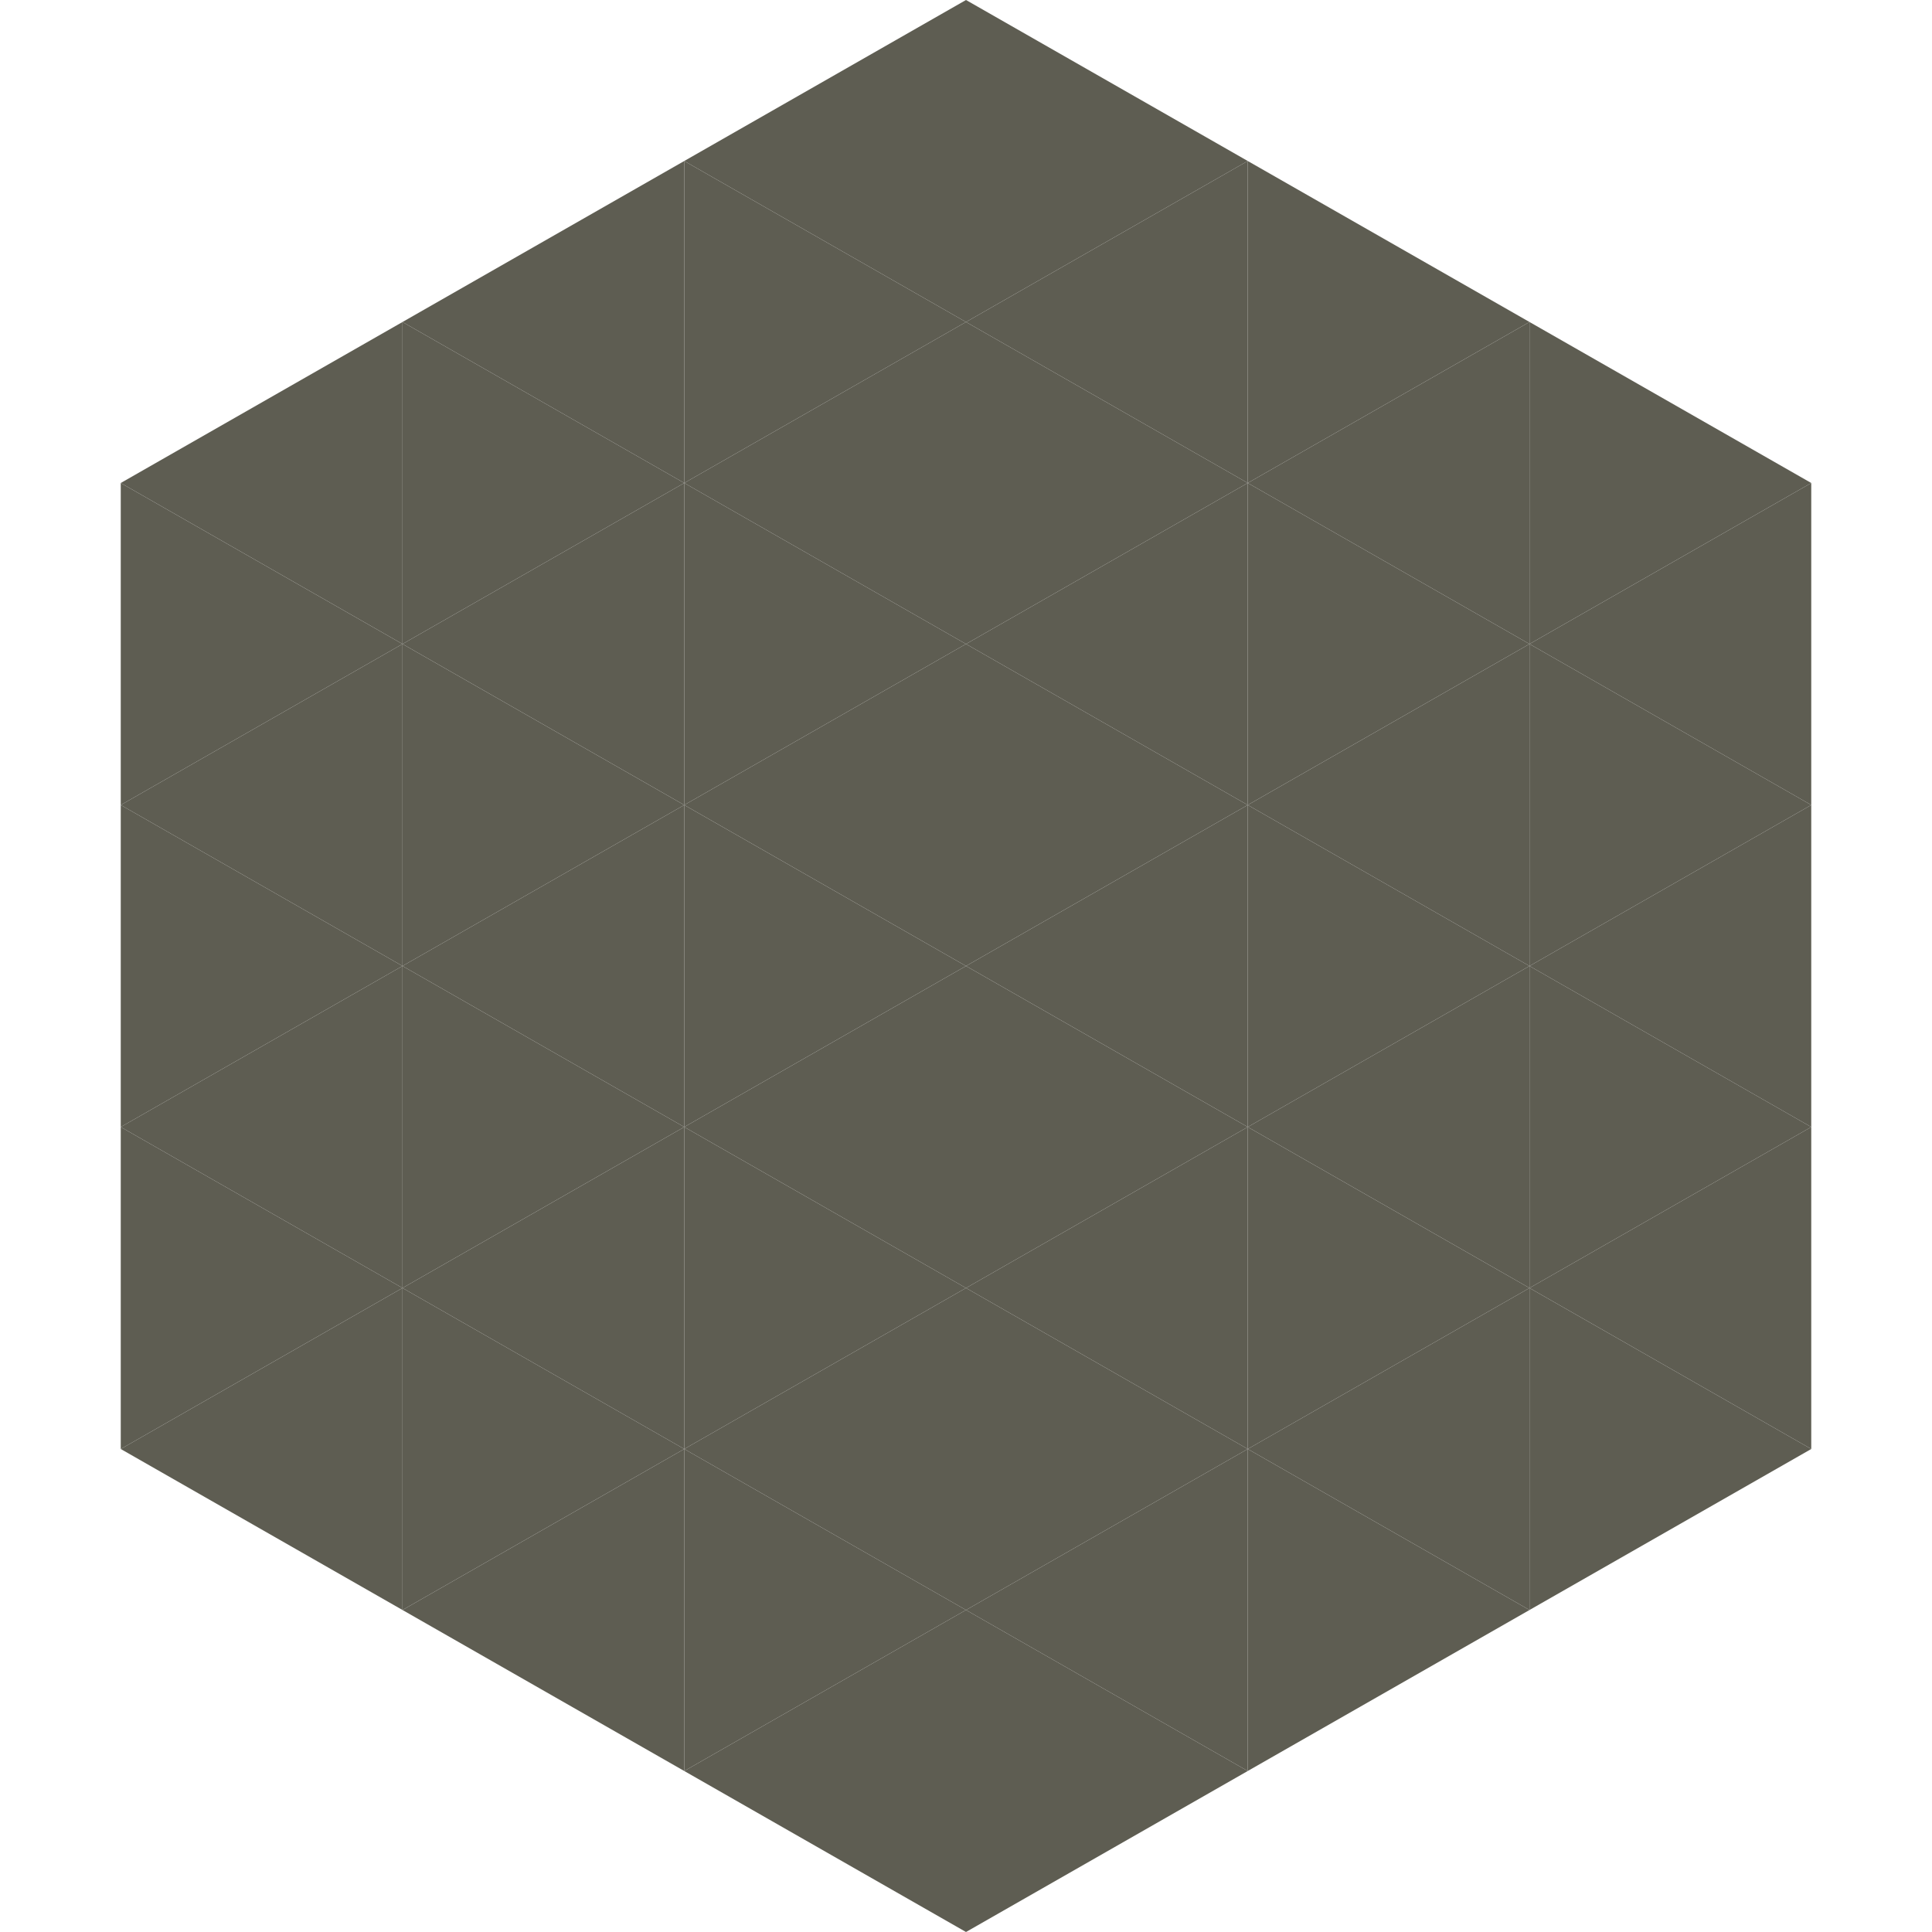 <?xml version="1.0"?>
<!-- Generated by SVGo -->
<svg width="240" height="240"
     xmlns="http://www.w3.org/2000/svg"
     xmlns:xlink="http://www.w3.org/1999/xlink">
<polygon points="50,40 15,60 50,80" style="fill:rgb(94,93,82)" />
<polygon points="190,40 225,60 190,80" style="fill:rgb(94,93,82)" />
<polygon points="15,60 50,80 15,100" style="fill:rgb(94,93,82)" />
<polygon points="225,60 190,80 225,100" style="fill:rgb(94,93,82)" />
<polygon points="50,80 15,100 50,120" style="fill:rgb(94,93,82)" />
<polygon points="190,80 225,100 190,120" style="fill:rgb(94,93,82)" />
<polygon points="15,100 50,120 15,140" style="fill:rgb(94,93,82)" />
<polygon points="225,100 190,120 225,140" style="fill:rgb(94,93,82)" />
<polygon points="50,120 15,140 50,160" style="fill:rgb(94,93,82)" />
<polygon points="190,120 225,140 190,160" style="fill:rgb(94,93,82)" />
<polygon points="15,140 50,160 15,180" style="fill:rgb(94,93,82)" />
<polygon points="225,140 190,160 225,180" style="fill:rgb(94,93,82)" />
<polygon points="50,160 15,180 50,200" style="fill:rgb(94,93,82)" />
<polygon points="190,160 225,180 190,200" style="fill:rgb(94,93,82)" />
<polygon points="15,180 50,200 15,220" style="fill:rgb(255,255,255); fill-opacity:0" />
<polygon points="225,180 190,200 225,220" style="fill:rgb(255,255,255); fill-opacity:0" />
<polygon points="50,0 85,20 50,40" style="fill:rgb(255,255,255); fill-opacity:0" />
<polygon points="190,0 155,20 190,40" style="fill:rgb(255,255,255); fill-opacity:0" />
<polygon points="85,20 50,40 85,60" style="fill:rgb(94,93,82)" />
<polygon points="155,20 190,40 155,60" style="fill:rgb(94,93,82)" />
<polygon points="50,40 85,60 50,80" style="fill:rgb(94,93,82)" />
<polygon points="190,40 155,60 190,80" style="fill:rgb(94,93,82)" />
<polygon points="85,60 50,80 85,100" style="fill:rgb(94,93,82)" />
<polygon points="155,60 190,80 155,100" style="fill:rgb(94,93,82)" />
<polygon points="50,80 85,100 50,120" style="fill:rgb(94,93,82)" />
<polygon points="190,80 155,100 190,120" style="fill:rgb(94,93,82)" />
<polygon points="85,100 50,120 85,140" style="fill:rgb(94,93,82)" />
<polygon points="155,100 190,120 155,140" style="fill:rgb(94,93,82)" />
<polygon points="50,120 85,140 50,160" style="fill:rgb(94,93,82)" />
<polygon points="190,120 155,140 190,160" style="fill:rgb(94,93,82)" />
<polygon points="85,140 50,160 85,180" style="fill:rgb(94,93,82)" />
<polygon points="155,140 190,160 155,180" style="fill:rgb(94,93,82)" />
<polygon points="50,160 85,180 50,200" style="fill:rgb(94,93,82)" />
<polygon points="190,160 155,180 190,200" style="fill:rgb(94,93,82)" />
<polygon points="85,180 50,200 85,220" style="fill:rgb(94,93,82)" />
<polygon points="155,180 190,200 155,220" style="fill:rgb(94,93,82)" />
<polygon points="120,0 85,20 120,40" style="fill:rgb(94,93,82)" />
<polygon points="120,0 155,20 120,40" style="fill:rgb(94,93,82)" />
<polygon points="85,20 120,40 85,60" style="fill:rgb(94,93,82)" />
<polygon points="155,20 120,40 155,60" style="fill:rgb(94,93,82)" />
<polygon points="120,40 85,60 120,80" style="fill:rgb(94,93,82)" />
<polygon points="120,40 155,60 120,80" style="fill:rgb(94,93,82)" />
<polygon points="85,60 120,80 85,100" style="fill:rgb(94,93,82)" />
<polygon points="155,60 120,80 155,100" style="fill:rgb(94,93,82)" />
<polygon points="120,80 85,100 120,120" style="fill:rgb(94,93,82)" />
<polygon points="120,80 155,100 120,120" style="fill:rgb(94,93,82)" />
<polygon points="85,100 120,120 85,140" style="fill:rgb(94,93,82)" />
<polygon points="155,100 120,120 155,140" style="fill:rgb(94,93,82)" />
<polygon points="120,120 85,140 120,160" style="fill:rgb(94,93,82)" />
<polygon points="120,120 155,140 120,160" style="fill:rgb(94,93,82)" />
<polygon points="85,140 120,160 85,180" style="fill:rgb(94,93,82)" />
<polygon points="155,140 120,160 155,180" style="fill:rgb(94,93,82)" />
<polygon points="120,160 85,180 120,200" style="fill:rgb(94,93,82)" />
<polygon points="120,160 155,180 120,200" style="fill:rgb(94,93,82)" />
<polygon points="85,180 120,200 85,220" style="fill:rgb(94,93,82)" />
<polygon points="155,180 120,200 155,220" style="fill:rgb(94,93,82)" />
<polygon points="120,200 85,220 120,240" style="fill:rgb(94,93,82)" />
<polygon points="120,200 155,220 120,240" style="fill:rgb(94,93,82)" />
<polygon points="85,220 120,240 85,260" style="fill:rgb(255,255,255); fill-opacity:0" />
<polygon points="155,220 120,240 155,260" style="fill:rgb(255,255,255); fill-opacity:0" />
</svg>
